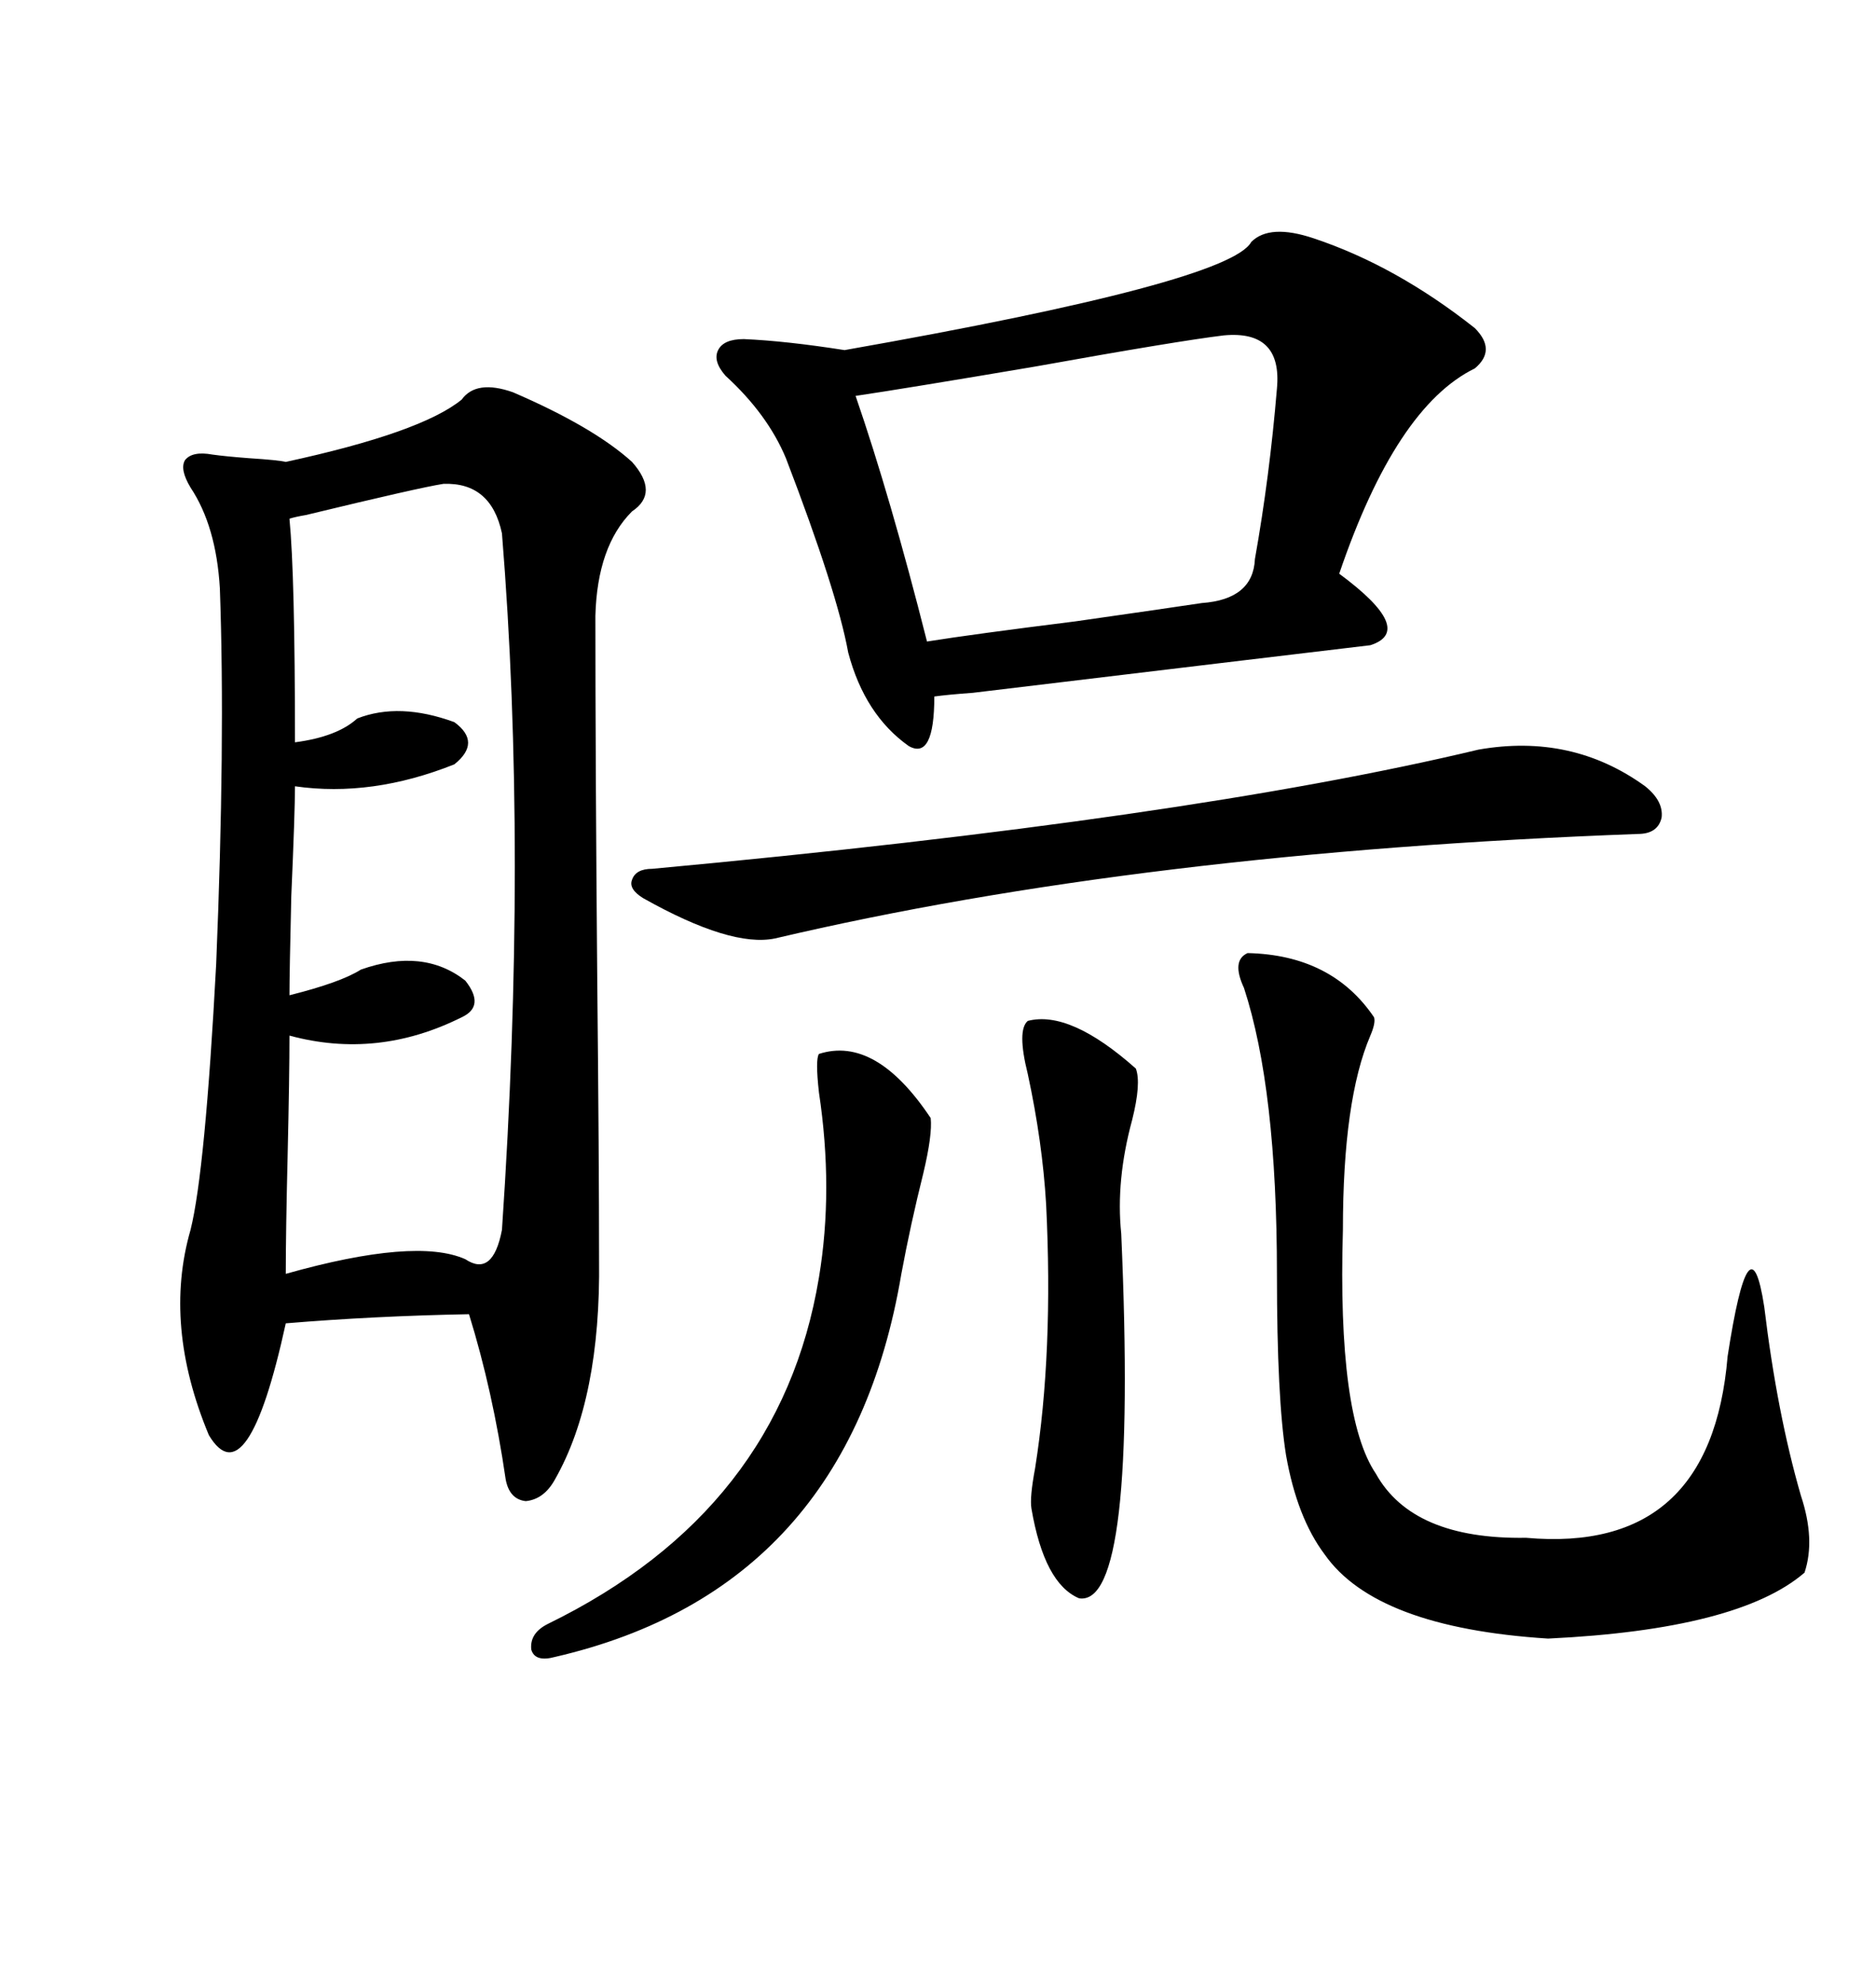 <svg xmlns="http://www.w3.org/2000/svg" xmlns:xlink="http://www.w3.org/1999/xlink" width="300" height="317.285"><path d="M73.83 63.87L73.83 63.87Q76.17 60.64 82.03 62.70L82.03 62.70Q94.92 68.26 101.07 73.83L101.07 73.83Q105.47 78.81 101.07 81.74L101.07 81.74Q95.51 87.30 95.21 98.44L95.21 98.44Q95.21 121.58 95.51 156.74L95.51 156.74Q95.80 185.74 95.80 201.27L95.80 201.27Q96.09 223.54 88.77 236.43L88.77 236.43Q87.01 239.65 84.08 239.94L84.08 239.94Q81.45 239.65 80.86 236.43L80.86 236.43Q78.81 222.36 75 210.06L75 210.06Q59.77 210.35 45.70 211.52L45.70 211.52Q39.55 239.65 33.40 229.39L33.40 229.39Q26.07 211.82 30.47 196.58L30.47 196.58Q32.81 187.21 34.57 154.10L34.57 154.10Q36.04 118.65 35.16 94.04L35.16 94.04Q34.57 84.08 30.47 77.93L30.47 77.93Q28.71 75 29.59 73.54L29.59 73.54Q30.76 72.07 33.98 72.66L33.98 72.66Q36.04 72.95 39.84 73.24L39.84 73.24Q44.53 73.54 45.70 73.83L45.70 73.83Q67.38 69.14 73.83 63.87ZM200.10 38.67L200.10 38.67Q203.03 35.74 210.06 38.09L210.06 38.09Q223.24 42.48 235.84 52.44L235.84 52.44Q239.36 55.96 235.84 58.89L235.84 58.89Q223.24 65.04 214.16 91.70L214.16 91.70Q226.46 100.78 219.14 103.13L219.14 103.13Q201.86 105.18 155.57 110.74L155.57 110.74Q151.46 111.04 149.41 111.33L149.41 111.33Q149.41 121.58 145.31 119.24L145.31 119.24Q138.28 114.26 135.64 104.30L135.64 104.30Q133.89 94.63 125.68 73.24L125.68 73.24Q122.75 66.21 116.02 60.06L116.02 60.06Q113.96 57.71 114.84 55.96L114.84 55.96Q115.72 54.20 118.95 54.20L118.95 54.20Q125.68 54.49 135.06 55.96L135.06 55.96Q196.58 45.12 200.10 38.67ZM70.90 77.34L70.90 77.34Q67.09 77.93 48.93 82.32L48.93 82.32Q47.17 82.62 46.29 82.91L46.29 82.91Q47.17 91.99 47.17 118.65L47.17 118.65Q53.91 117.77 57.13 114.84L57.13 114.84Q63.87 112.21 72.66 115.43L72.66 115.43Q77.05 118.65 72.66 122.17L72.66 122.17Q59.47 127.44 47.17 125.68L47.17 125.68Q47.17 129.79 46.58 143.26L46.58 143.26Q46.29 155.57 46.29 159.08L46.29 159.08Q54.49 157.03 57.71 154.98L57.71 154.98Q67.68 151.46 74.41 156.74L74.41 156.74Q77.64 160.84 73.83 162.60L73.83 162.60Q60.35 169.34 46.29 165.53L46.29 165.53Q46.29 171.97 46.00 184.57L46.00 184.57Q45.70 196.88 45.70 203.61L45.70 203.61Q66.50 197.75 74.41 201.27L74.41 201.27Q78.81 204.20 80.27 196.58L80.27 196.58Q84.38 135.94 80.27 85.25L80.27 85.25Q78.52 77.05 70.90 77.34ZM219.73 162.60L219.73 162.60Q220.02 163.48 219.14 165.53L219.14 165.53Q214.75 175.78 214.75 196.58L214.75 196.58Q213.87 226.46 220.02 235.55L220.02 235.55Q225.88 246.09 244.04 245.80L244.04 245.80Q273.63 248.44 276.27 216.80L276.27 216.80Q278.03 205.37 279.49 203.32L279.49 203.32Q280.96 201.27 282.13 208.89L282.13 208.89Q284.18 225.88 287.99 239.06L287.99 239.06Q290.33 246.09 288.57 251.37L288.57 251.37Q278.03 260.45 247.56 261.91L247.56 261.91Q220.02 260.16 211.82 248.44L211.82 248.44Q207.42 242.58 205.66 232.62L205.66 232.62Q204.20 223.54 204.20 203.61L204.20 203.61Q204.20 174.02 198.93 157.91L198.93 157.91Q196.88 153.52 199.51 152.34L199.51 152.34Q212.99 152.64 219.73 162.60ZM195.70 53.61L195.70 53.61Q188.38 54.49 165.53 58.59L165.53 58.59Q144.73 62.11 136.82 63.28L136.82 63.28Q142.38 79.39 148.24 102.54L148.24 102.54Q155.57 101.37 171.97 99.32L171.97 99.32Q186.33 97.27 192.19 96.39L192.19 96.39Q200.39 95.80 200.68 89.36L200.68 89.36Q203.03 76.17 204.20 62.11L204.20 62.11Q205.08 52.73 195.70 53.61ZM102.83 143.55L102.83 143.55Q100.49 142.09 101.07 140.63L101.07 140.63Q101.66 138.87 104.30 138.87L104.30 138.87Q189.84 130.96 236.43 119.82L236.43 119.82Q251.37 117.19 263.09 125.68L263.09 125.68Q266.02 128.03 265.72 130.66L265.72 130.66Q265.14 133.30 261.91 133.30L261.91 133.30Q182.52 136.23 123.93 150L123.93 150Q116.89 151.46 102.83 143.55ZM130.96 168.46L130.96 168.46Q140.04 165.53 148.83 178.71L148.83 178.71Q149.12 181.35 147.66 187.50L147.66 187.50Q145.61 195.70 144.14 203.61L144.14 203.61Q135.64 254.00 88.77 264.84L88.77 264.84Q85.55 265.72 84.96 263.67L84.96 263.67Q84.67 261.04 87.60 259.57L87.60 259.57Q124.80 241.41 130.96 204.20L130.96 204.20Q133.30 190.14 130.96 174.61L130.96 174.61Q130.37 169.34 130.96 168.46ZM164.36 163.18L164.36 163.18Q171.09 161.43 181.64 170.80L181.64 170.80Q182.52 173.14 181.05 179.00L181.05 179.00Q178.42 188.67 179.30 197.17L179.30 197.17Q181.93 256.93 172.56 255.47L172.56 255.47Q166.99 253.13 164.94 241.11L164.94 241.11Q164.65 239.36 165.53 234.67L165.53 234.67Q168.46 216.21 167.29 192.48L167.29 192.48Q166.70 182.52 164.36 171.68L164.36 171.68Q162.60 164.65 164.36 163.18Z"/></svg>